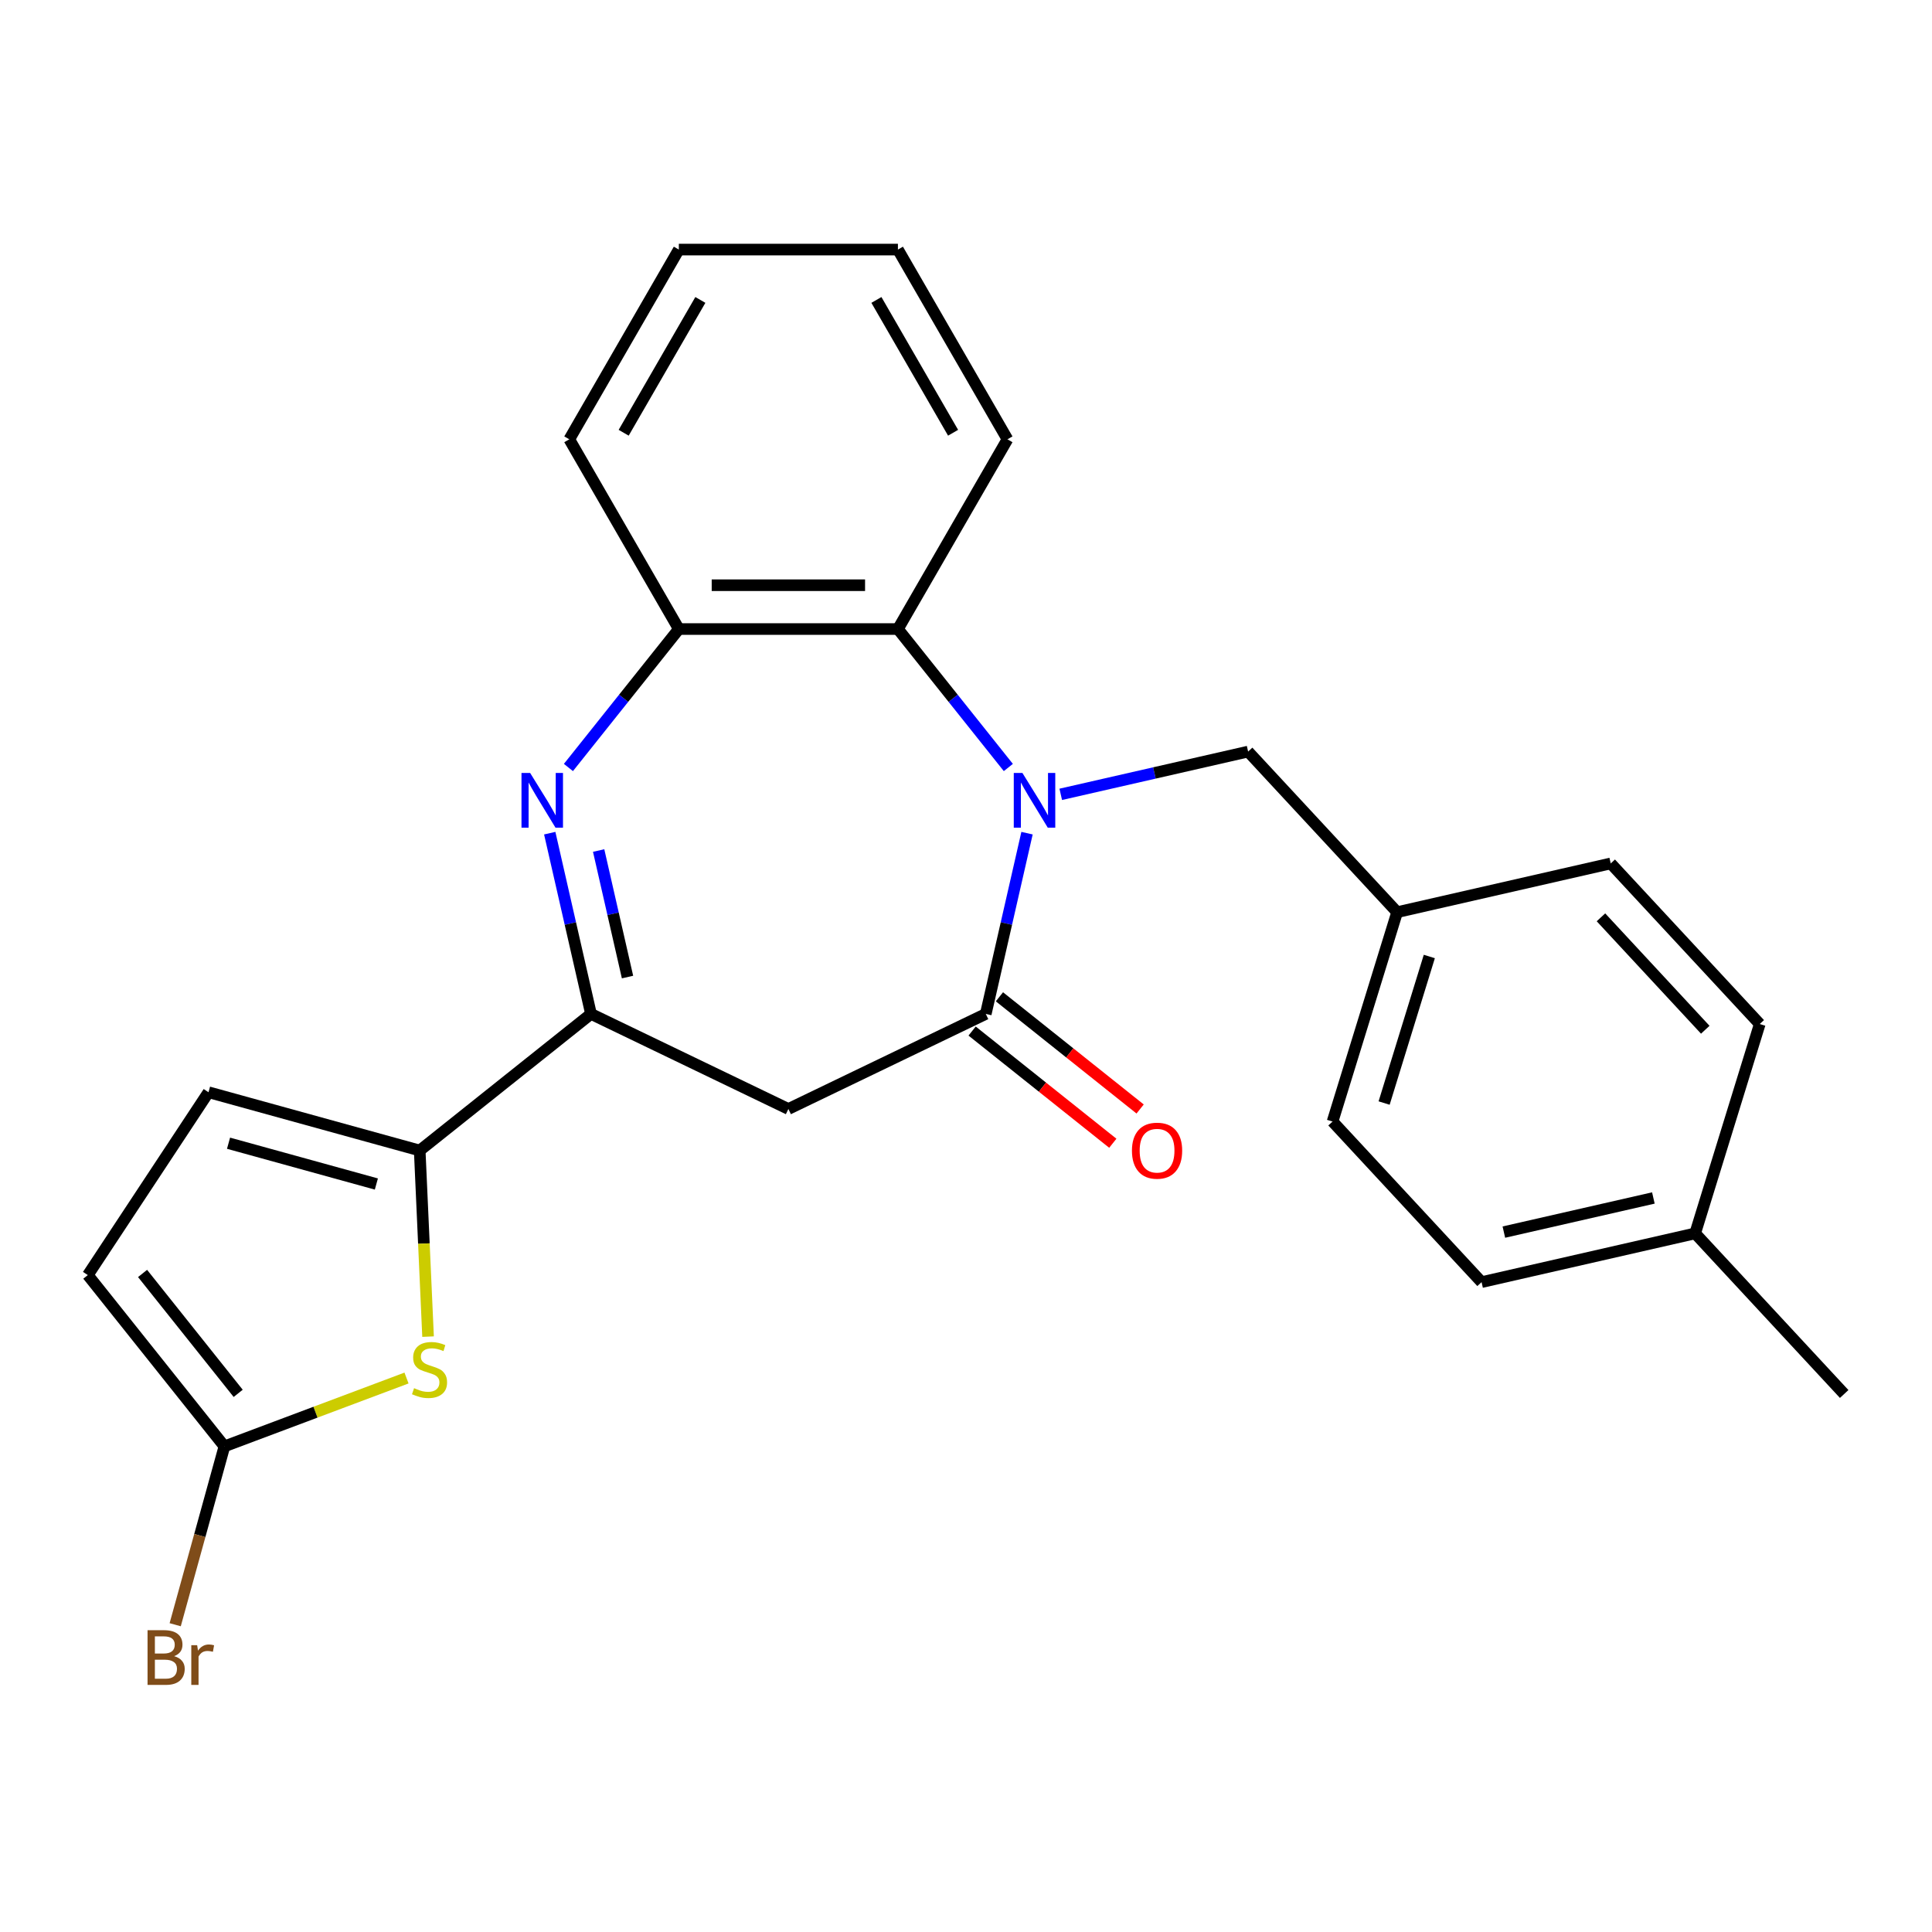 <?xml version='1.0' encoding='iso-8859-1'?>
<svg version='1.1' baseProfile='full'
              xmlns='http://www.w3.org/2000/svg'
                      xmlns:rdkit='http://www.rdkit.org/xml'
                      xmlns:xlink='http://www.w3.org/1999/xlink'
                  xml:space='preserve'
width='1000px' height='1000px' viewBox='0 0 1000 1000'>
<!-- END OF HEADER -->
<rect style='opacity:1.0;fill:#FFFFFF;stroke:none' width='1000' height='1000' x='0' y='0'> </rect>
<path class='bond-0' d='M 531.588,431.244 L 520.911,478.024' style='fill:none;fill-rule:evenodd;stroke:#0000FF;stroke-width:6px;stroke-linecap:butt;stroke-linejoin:miter;stroke-opacity:1' />
<path class='bond-0' d='M 520.911,478.024 L 510.234,524.804' style='fill:none;fill-rule:evenodd;stroke:#000000;stroke-width:6px;stroke-linecap:butt;stroke-linejoin:miter;stroke-opacity:1' />
<path class='bond-6' d='M 521.914,397.254 L 493.339,361.422' style='fill:none;fill-rule:evenodd;stroke:#0000FF;stroke-width:6px;stroke-linecap:butt;stroke-linejoin:miter;stroke-opacity:1' />
<path class='bond-6' d='M 493.339,361.422 L 464.764,325.59' style='fill:none;fill-rule:evenodd;stroke:#000000;stroke-width:6px;stroke-linecap:butt;stroke-linejoin:miter;stroke-opacity:1' />
<path class='bond-11' d='M 549.042,411.15 L 597.532,400.083' style='fill:none;fill-rule:evenodd;stroke:#0000FF;stroke-width:6px;stroke-linecap:butt;stroke-linejoin:miter;stroke-opacity:1' />
<path class='bond-11' d='M 597.532,400.083 L 646.023,389.015' style='fill:none;fill-rule:evenodd;stroke:#000000;stroke-width:6px;stroke-linecap:butt;stroke-linejoin:miter;stroke-opacity:1' />
<path class='bond-4' d='M 510.234,524.804 L 408.065,574.006' style='fill:none;fill-rule:evenodd;stroke:#000000;stroke-width:6px;stroke-linecap:butt;stroke-linejoin:miter;stroke-opacity:1' />
<path class='bond-12' d='M 503.163,533.67 L 539.575,562.708' style='fill:none;fill-rule:evenodd;stroke:#000000;stroke-width:6px;stroke-linecap:butt;stroke-linejoin:miter;stroke-opacity:1' />
<path class='bond-12' d='M 539.575,562.708 L 575.987,591.745' style='fill:none;fill-rule:evenodd;stroke:#FF0000;stroke-width:6px;stroke-linecap:butt;stroke-linejoin:miter;stroke-opacity:1' />
<path class='bond-12' d='M 517.304,515.939 L 553.716,544.976' style='fill:none;fill-rule:evenodd;stroke:#000000;stroke-width:6px;stroke-linecap:butt;stroke-linejoin:miter;stroke-opacity:1' />
<path class='bond-12' d='M 553.716,544.976 L 590.128,574.013' style='fill:none;fill-rule:evenodd;stroke:#FF0000;stroke-width:6px;stroke-linecap:butt;stroke-linejoin:miter;stroke-opacity:1' />
<path class='bond-1' d='M 294.216,397.254 L 322.791,361.422' style='fill:none;fill-rule:evenodd;stroke:#0000FF;stroke-width:6px;stroke-linecap:butt;stroke-linejoin:miter;stroke-opacity:1' />
<path class='bond-1' d='M 322.791,361.422 L 351.366,325.59' style='fill:none;fill-rule:evenodd;stroke:#000000;stroke-width:6px;stroke-linecap:butt;stroke-linejoin:miter;stroke-opacity:1' />
<path class='bond-25' d='M 284.542,431.244 L 295.219,478.024' style='fill:none;fill-rule:evenodd;stroke:#0000FF;stroke-width:6px;stroke-linecap:butt;stroke-linejoin:miter;stroke-opacity:1' />
<path class='bond-25' d='M 295.219,478.024 L 305.896,524.804' style='fill:none;fill-rule:evenodd;stroke:#000000;stroke-width:6px;stroke-linecap:butt;stroke-linejoin:miter;stroke-opacity:1' />
<path class='bond-25' d='M 309.856,440.231 L 317.33,472.977' style='fill:none;fill-rule:evenodd;stroke:#0000FF;stroke-width:6px;stroke-linecap:butt;stroke-linejoin:miter;stroke-opacity:1' />
<path class='bond-25' d='M 317.33,472.977 L 324.804,505.724' style='fill:none;fill-rule:evenodd;stroke:#000000;stroke-width:6px;stroke-linecap:butt;stroke-linejoin:miter;stroke-opacity:1' />
<path class='bond-2' d='M 305.896,524.804 L 408.065,574.006' style='fill:none;fill-rule:evenodd;stroke:#000000;stroke-width:6px;stroke-linecap:butt;stroke-linejoin:miter;stroke-opacity:1' />
<path class='bond-3' d='M 305.896,524.804 L 217.238,595.507' style='fill:none;fill-rule:evenodd;stroke:#000000;stroke-width:6px;stroke-linecap:butt;stroke-linejoin:miter;stroke-opacity:1' />
<path class='bond-5' d='M 217.238,595.507 L 219.401,643.672' style='fill:none;fill-rule:evenodd;stroke:#000000;stroke-width:6px;stroke-linecap:butt;stroke-linejoin:miter;stroke-opacity:1' />
<path class='bond-5' d='M 219.401,643.672 L 221.564,691.837' style='fill:none;fill-rule:evenodd;stroke:#CCCC00;stroke-width:6px;stroke-linecap:butt;stroke-linejoin:miter;stroke-opacity:1' />
<path class='bond-9' d='M 217.238,595.507 L 107.926,565.339' style='fill:none;fill-rule:evenodd;stroke:#000000;stroke-width:6px;stroke-linecap:butt;stroke-linejoin:miter;stroke-opacity:1' />
<path class='bond-9' d='M 194.807,612.844 L 118.289,591.727' style='fill:none;fill-rule:evenodd;stroke:#000000;stroke-width:6px;stroke-linecap:butt;stroke-linejoin:miter;stroke-opacity:1' />
<path class='bond-8' d='M 210.41,713.264 L 163.284,730.95' style='fill:none;fill-rule:evenodd;stroke:#CCCC00;stroke-width:6px;stroke-linecap:butt;stroke-linejoin:miter;stroke-opacity:1' />
<path class='bond-8' d='M 163.284,730.95 L 116.157,748.637' style='fill:none;fill-rule:evenodd;stroke:#000000;stroke-width:6px;stroke-linecap:butt;stroke-linejoin:miter;stroke-opacity:1' />
<path class='bond-7' d='M 464.764,325.59 L 351.366,325.59' style='fill:none;fill-rule:evenodd;stroke:#000000;stroke-width:6px;stroke-linecap:butt;stroke-linejoin:miter;stroke-opacity:1' />
<path class='bond-7' d='M 447.754,302.91 L 368.375,302.91' style='fill:none;fill-rule:evenodd;stroke:#000000;stroke-width:6px;stroke-linecap:butt;stroke-linejoin:miter;stroke-opacity:1' />
<path class='bond-20' d='M 464.764,325.59 L 521.464,227.384' style='fill:none;fill-rule:evenodd;stroke:#000000;stroke-width:6px;stroke-linecap:butt;stroke-linejoin:miter;stroke-opacity:1' />
<path class='bond-21' d='M 351.366,325.59 L 294.666,227.384' style='fill:none;fill-rule:evenodd;stroke:#000000;stroke-width:6px;stroke-linecap:butt;stroke-linejoin:miter;stroke-opacity:1' />
<path class='bond-13' d='M 116.157,748.637 L 103.419,794.796' style='fill:none;fill-rule:evenodd;stroke:#000000;stroke-width:6px;stroke-linecap:butt;stroke-linejoin:miter;stroke-opacity:1' />
<path class='bond-13' d='M 103.419,794.796 L 90.68,840.954' style='fill:none;fill-rule:evenodd;stroke:#7F4C19;stroke-width:6px;stroke-linecap:butt;stroke-linejoin:miter;stroke-opacity:1' />
<path class='bond-28' d='M 116.157,748.637 L 45.455,659.979' style='fill:none;fill-rule:evenodd;stroke:#000000;stroke-width:6px;stroke-linecap:butt;stroke-linejoin:miter;stroke-opacity:1' />
<path class='bond-28' d='M 123.284,721.198 L 73.792,659.137' style='fill:none;fill-rule:evenodd;stroke:#000000;stroke-width:6px;stroke-linecap:butt;stroke-linejoin:miter;stroke-opacity:1' />
<path class='bond-10' d='M 107.926,565.339 L 45.455,659.979' style='fill:none;fill-rule:evenodd;stroke:#000000;stroke-width:6px;stroke-linecap:butt;stroke-linejoin:miter;stroke-opacity:1' />
<path class='bond-14' d='M 646.023,389.015 L 723.153,472.142' style='fill:none;fill-rule:evenodd;stroke:#000000;stroke-width:6px;stroke-linecap:butt;stroke-linejoin:miter;stroke-opacity:1' />
<path class='bond-16' d='M 723.153,472.142 L 833.709,446.909' style='fill:none;fill-rule:evenodd;stroke:#000000;stroke-width:6px;stroke-linecap:butt;stroke-linejoin:miter;stroke-opacity:1' />
<path class='bond-17' d='M 723.153,472.142 L 689.729,580.503' style='fill:none;fill-rule:evenodd;stroke:#000000;stroke-width:6px;stroke-linecap:butt;stroke-linejoin:miter;stroke-opacity:1' />
<path class='bond-17' d='M 739.812,495.081 L 716.414,570.934' style='fill:none;fill-rule:evenodd;stroke:#000000;stroke-width:6px;stroke-linecap:butt;stroke-linejoin:miter;stroke-opacity:1' />
<path class='bond-15' d='M 877.415,638.397 L 766.859,663.63' style='fill:none;fill-rule:evenodd;stroke:#000000;stroke-width:6px;stroke-linecap:butt;stroke-linejoin:miter;stroke-opacity:1' />
<path class='bond-15' d='M 855.785,620.071 L 778.396,637.734' style='fill:none;fill-rule:evenodd;stroke:#000000;stroke-width:6px;stroke-linecap:butt;stroke-linejoin:miter;stroke-opacity:1' />
<path class='bond-22' d='M 877.415,638.397 L 954.545,721.524' style='fill:none;fill-rule:evenodd;stroke:#000000;stroke-width:6px;stroke-linecap:butt;stroke-linejoin:miter;stroke-opacity:1' />
<path class='bond-26' d='M 877.415,638.397 L 910.84,530.036' style='fill:none;fill-rule:evenodd;stroke:#000000;stroke-width:6px;stroke-linecap:butt;stroke-linejoin:miter;stroke-opacity:1' />
<path class='bond-19' d='M 833.709,446.909 L 910.84,530.036' style='fill:none;fill-rule:evenodd;stroke:#000000;stroke-width:6px;stroke-linecap:butt;stroke-linejoin:miter;stroke-opacity:1' />
<path class='bond-19' d='M 828.653,474.804 L 882.645,532.993' style='fill:none;fill-rule:evenodd;stroke:#000000;stroke-width:6px;stroke-linecap:butt;stroke-linejoin:miter;stroke-opacity:1' />
<path class='bond-18' d='M 689.729,580.503 L 766.859,663.63' style='fill:none;fill-rule:evenodd;stroke:#000000;stroke-width:6px;stroke-linecap:butt;stroke-linejoin:miter;stroke-opacity:1' />
<path class='bond-23' d='M 521.464,227.384 L 464.764,129.178' style='fill:none;fill-rule:evenodd;stroke:#000000;stroke-width:6px;stroke-linecap:butt;stroke-linejoin:miter;stroke-opacity:1' />
<path class='bond-23' d='M 493.317,223.993 L 453.628,155.249' style='fill:none;fill-rule:evenodd;stroke:#000000;stroke-width:6px;stroke-linecap:butt;stroke-linejoin:miter;stroke-opacity:1' />
<path class='bond-27' d='M 294.666,227.384 L 351.366,129.178' style='fill:none;fill-rule:evenodd;stroke:#000000;stroke-width:6px;stroke-linecap:butt;stroke-linejoin:miter;stroke-opacity:1' />
<path class='bond-27' d='M 322.812,223.993 L 362.502,155.249' style='fill:none;fill-rule:evenodd;stroke:#000000;stroke-width:6px;stroke-linecap:butt;stroke-linejoin:miter;stroke-opacity:1' />
<path class='bond-24' d='M 464.764,129.178 L 351.366,129.178' style='fill:none;fill-rule:evenodd;stroke:#000000;stroke-width:6px;stroke-linecap:butt;stroke-linejoin:miter;stroke-opacity:1' />
<path  class='atom-0' d='M 529.207 400.089
L 538.487 415.089
Q 539.407 416.569, 540.887 419.249
Q 542.367 421.929, 542.447 422.089
L 542.447 400.089
L 546.207 400.089
L 546.207 428.409
L 542.327 428.409
L 532.367 412.009
Q 531.207 410.089, 529.967 407.889
Q 528.767 405.689, 528.407 405.009
L 528.407 428.409
L 524.727 428.409
L 524.727 400.089
L 529.207 400.089
' fill='#0000FF'/>
<path  class='atom-2' d='M 274.403 400.089
L 283.683 415.089
Q 284.603 416.569, 286.083 419.249
Q 287.563 421.929, 287.643 422.089
L 287.643 400.089
L 291.403 400.089
L 291.403 428.409
L 287.523 428.409
L 277.563 412.009
Q 276.403 410.089, 275.163 407.889
Q 273.963 405.689, 273.603 405.009
L 273.603 428.409
L 269.923 428.409
L 269.923 400.089
L 274.403 400.089
' fill='#0000FF'/>
<path  class='atom-6' d='M 214.325 718.512
Q 214.645 718.632, 215.965 719.192
Q 217.285 719.752, 218.725 720.112
Q 220.205 720.432, 221.645 720.432
Q 224.325 720.432, 225.885 719.152
Q 227.445 717.832, 227.445 715.552
Q 227.445 713.992, 226.645 713.032
Q 225.885 712.072, 224.685 711.552
Q 223.485 711.032, 221.485 710.432
Q 218.965 709.672, 217.445 708.952
Q 215.965 708.232, 214.885 706.712
Q 213.845 705.192, 213.845 702.632
Q 213.845 699.072, 216.245 696.872
Q 218.685 694.672, 223.485 694.672
Q 226.765 694.672, 230.485 696.232
L 229.565 699.312
Q 226.165 697.912, 223.605 697.912
Q 220.845 697.912, 219.325 699.072
Q 217.805 700.192, 217.845 702.152
Q 217.845 703.672, 218.605 704.592
Q 219.405 705.512, 220.525 706.032
Q 221.685 706.552, 223.605 707.152
Q 226.165 707.952, 227.685 708.752
Q 229.205 709.552, 230.285 711.192
Q 231.405 712.792, 231.405 715.552
Q 231.405 719.472, 228.765 721.592
Q 226.165 723.672, 221.805 723.672
Q 219.285 723.672, 217.365 723.112
Q 215.485 722.592, 213.245 721.672
L 214.325 718.512
' fill='#CCCC00'/>
<path  class='atom-13' d='M 585.892 595.587
Q 585.892 588.787, 589.252 584.987
Q 592.612 581.187, 598.892 581.187
Q 605.172 581.187, 608.532 584.987
Q 611.892 588.787, 611.892 595.587
Q 611.892 602.467, 608.492 606.387
Q 605.092 610.267, 598.892 610.267
Q 592.652 610.267, 589.252 606.387
Q 585.892 602.507, 585.892 595.587
M 598.892 607.067
Q 603.212 607.067, 605.532 604.187
Q 607.892 601.267, 607.892 595.587
Q 607.892 590.027, 605.532 587.227
Q 603.212 584.387, 598.892 584.387
Q 594.572 584.387, 592.212 587.187
Q 589.892 589.987, 589.892 595.587
Q 589.892 601.307, 592.212 604.187
Q 594.572 607.067, 598.892 607.067
' fill='#FF0000'/>
<path  class='atom-14' d='M 90.129 857.229
Q 92.849 857.989, 94.209 859.669
Q 95.609 861.309, 95.609 863.749
Q 95.609 867.669, 93.089 869.909
Q 90.609 872.109, 85.889 872.109
L 76.369 872.109
L 76.369 843.789
L 84.729 843.789
Q 89.569 843.789, 92.009 845.749
Q 94.449 847.709, 94.449 851.309
Q 94.449 855.589, 90.129 857.229
M 80.169 846.989
L 80.169 855.869
L 84.729 855.869
Q 87.529 855.869, 88.969 854.749
Q 90.449 853.589, 90.449 851.309
Q 90.449 846.989, 84.729 846.989
L 80.169 846.989
M 85.889 868.909
Q 88.649 868.909, 90.129 867.589
Q 91.609 866.269, 91.609 863.749
Q 91.609 861.429, 89.969 860.269
Q 88.369 859.069, 85.289 859.069
L 80.169 859.069
L 80.169 868.909
L 85.889 868.909
' fill='#7F4C19'/>
<path  class='atom-14' d='M 102.049 851.549
L 102.489 854.389
Q 104.649 851.189, 108.169 851.189
Q 109.289 851.189, 110.809 851.589
L 110.209 854.949
Q 108.489 854.549, 107.529 854.549
Q 105.849 854.549, 104.729 855.229
Q 103.649 855.869, 102.769 857.429
L 102.769 872.109
L 99.009 872.109
L 99.009 851.549
L 102.049 851.549
' fill='#7F4C19'/>
</svg>

